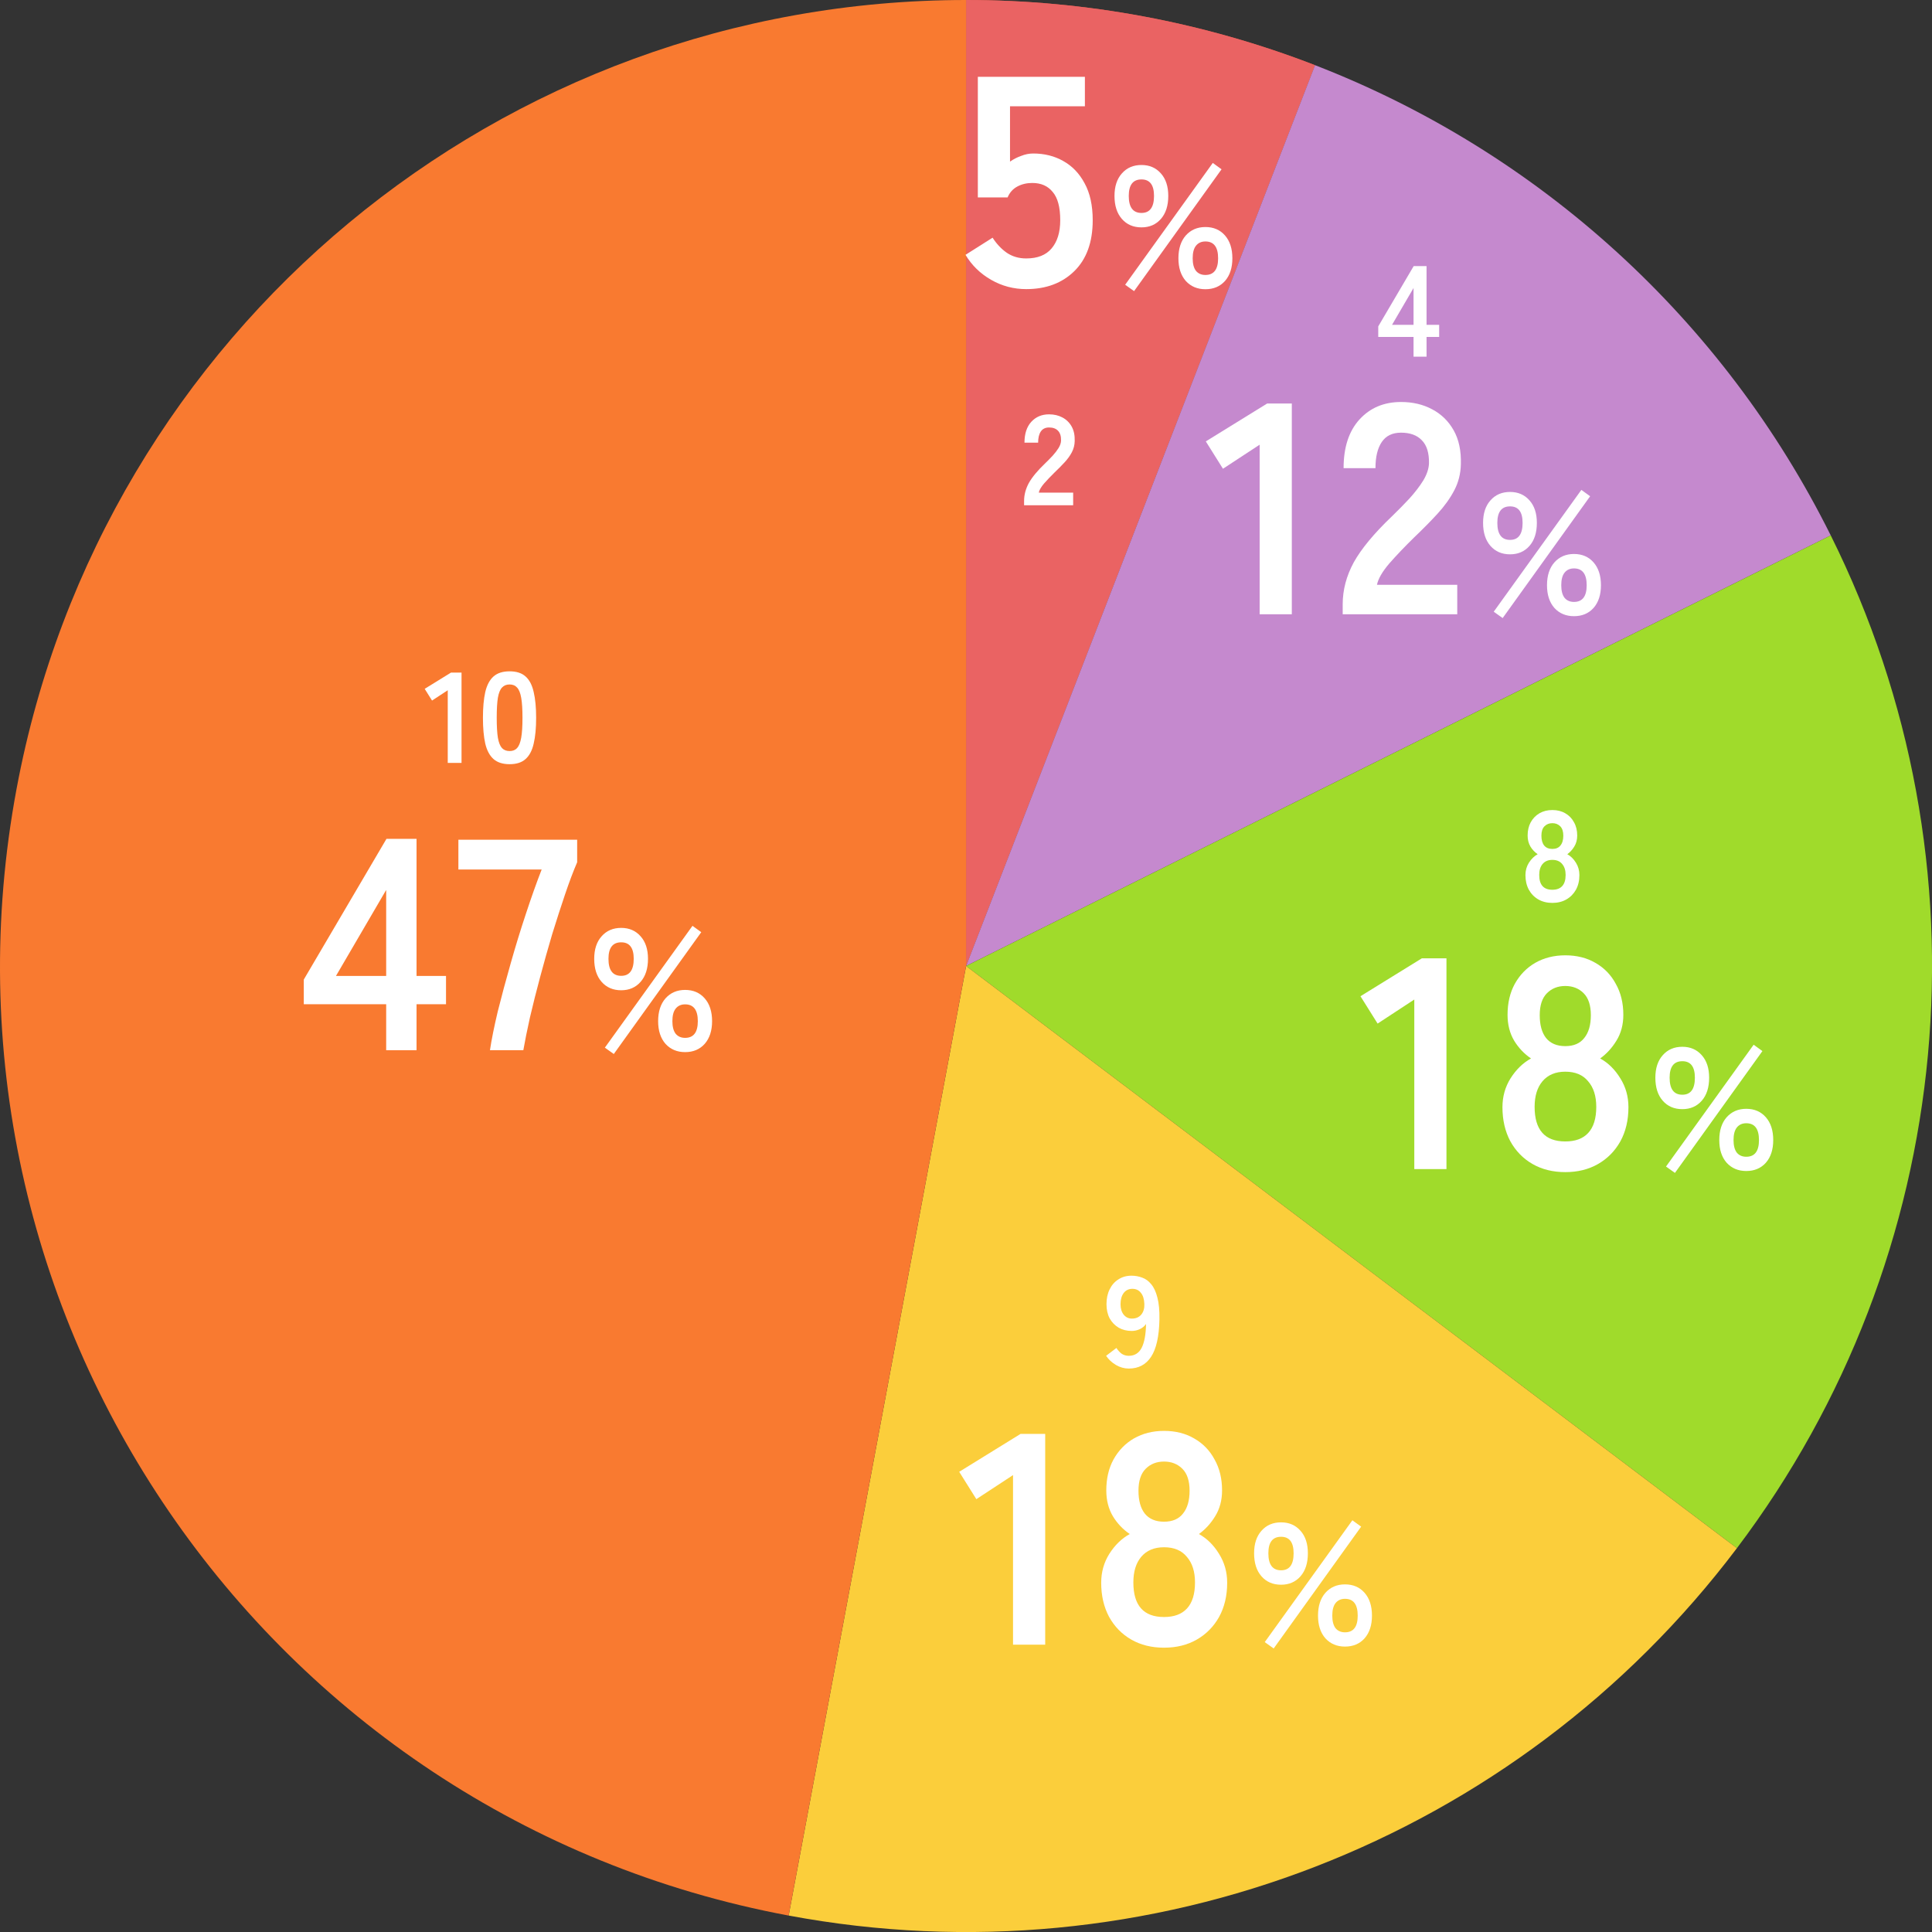 <svg width="195" height="195" viewBox="0 0 195 195" fill="none" xmlns="http://www.w3.org/2000/svg">
<rect x="0" y="0" width="195" height="195" fill="#333333" stroke="none"/>
<g clip-path="url(#clip0_2411_893)">
<path fill-rule="evenodd" clip-rule="evenodd" d="M97.51 0C109.55 0 121.49 2.23 132.73 6.58L97.51 97.5V0Z" fill="#D5563E"/>
<path d="M97.51 0C109.55 0 121.5 2.23 132.73 6.58L97.51 97.49V0Z" fill="#EA6363"/>
<path d="M132.73 6.578C155.39 15.358 173.95 32.278 184.78 54.038L97.51 97.498L132.73 6.578Z" fill="#C589CE"/>
<path d="M184.78 54.039C201.27 87.149 197.6 126.739 175.31 156.259L97.51 97.499L184.78 54.039Z" fill="#A0DB2B"/>
<path d="M175.31 156.26C153.02 185.78 115.95 200.14 79.6 193.34L97.51 97.5L175.31 156.26Z" fill="#FBCE3B"/>
<path d="M79.589 193.34C26.669 183.44 -8.221 132.51 1.679 79.58C10.299 33.44 50.569 0 97.509 0V97.5L79.599 193.34H79.589Z" fill="#F97A30"/>
<path d="M51.435 77.131C50.742 77.131 50.2 76.957 49.81 76.611C49.42 76.264 49.143 75.744 48.978 75.051C48.822 74.358 48.744 73.491 48.744 72.451C48.744 71.411 48.822 70.544 48.978 69.851C49.143 69.149 49.42 68.624 49.81 68.278C50.2 67.931 50.742 67.758 51.435 67.758C52.129 67.758 52.666 67.931 53.047 68.278C53.437 68.624 53.71 69.149 53.866 69.851C54.031 70.544 54.113 71.411 54.113 72.451C54.113 73.491 54.031 74.358 53.866 75.051C53.71 75.744 53.437 76.264 53.047 76.611C52.666 76.957 52.129 77.131 51.435 77.131ZM51.435 75.805C51.756 75.805 52.007 75.705 52.189 75.506C52.38 75.298 52.519 74.951 52.605 74.466C52.692 73.981 52.735 73.309 52.735 72.451C52.735 71.584 52.692 70.908 52.605 70.423C52.519 69.938 52.38 69.595 52.189 69.396C52.007 69.188 51.756 69.084 51.435 69.084C51.114 69.084 50.859 69.188 50.668 69.396C50.477 69.595 50.339 69.938 50.252 70.423C50.174 70.908 50.135 71.584 50.135 72.451C50.135 73.309 50.174 73.981 50.252 74.466C50.339 74.951 50.477 75.298 50.668 75.506C50.859 75.705 51.114 75.805 51.435 75.805Z" fill="white"/>
<path d="M45.192 77V69.668L43.606 70.708L42.865 69.525L45.517 67.887H46.583V77H45.192Z" fill="white"/>
<path d="M62.697 99.949C61.877 99.949 61.218 99.665 60.72 99.099C60.223 98.532 59.975 97.758 59.975 96.775C59.975 95.816 60.223 95.058 60.72 94.503C61.218 93.937 61.877 93.653 62.697 93.653C63.507 93.653 64.16 93.937 64.657 94.503C65.154 95.058 65.403 95.816 65.403 96.775C65.403 97.758 65.154 98.532 64.657 99.099C64.16 99.665 63.507 99.949 62.697 99.949ZM69.149 106.192C68.34 106.192 67.68 105.915 67.172 105.36C66.675 104.793 66.426 104.03 66.426 103.07C66.426 102.099 66.675 101.33 67.172 100.764C67.68 100.197 68.34 99.914 69.149 99.914C69.97 99.914 70.629 100.197 71.126 100.764C71.623 101.33 71.872 102.099 71.872 103.07C71.872 104.03 71.623 104.793 71.126 105.36C70.629 105.915 69.97 106.192 69.149 106.192ZM61.952 106.383L61.05 105.741L69.894 93.445L70.779 94.087L61.952 106.383ZM69.149 104.753C70.004 104.753 70.432 104.192 70.432 103.07C70.432 101.937 70.004 101.371 69.149 101.371C68.744 101.371 68.426 101.515 68.195 101.804C67.975 102.082 67.865 102.504 67.865 103.07C67.865 103.625 67.975 104.047 68.195 104.336C68.426 104.614 68.744 104.753 69.149 104.753ZM62.697 98.492C63.541 98.492 63.963 97.92 63.963 96.775C63.963 95.665 63.541 95.11 62.697 95.11C61.842 95.11 61.414 95.665 61.414 96.775C61.414 97.92 61.842 98.492 62.697 98.492Z" fill="white"/>
<path d="M49.452 105.998C49.614 104.926 49.877 103.621 50.241 102.083C50.626 100.546 51.061 98.927 51.546 97.228C52.032 95.508 52.548 93.828 53.094 92.189C53.641 90.53 54.167 89.053 54.672 87.758H46.266V84.754H58.254V87.03C57.869 87.92 57.465 88.993 57.04 90.247C56.615 91.502 56.18 92.847 55.735 94.284C55.31 95.72 54.905 97.157 54.521 98.593C54.136 100.03 53.792 101.395 53.489 102.69C53.206 103.965 52.983 105.068 52.821 105.998H49.452Z" fill="white"/>
<path d="M38.978 106V101.356H30.662V98.868L39.008 84.664H42.043V98.503H45.017V101.356H42.043V106H38.978ZM33.91 98.503H38.978V89.823L33.91 98.503Z" fill="white"/>
<path d="M129.301 159.949C128.48 159.949 127.821 159.665 127.324 159.099C126.827 158.532 126.578 157.758 126.578 156.775C126.578 155.815 126.827 155.058 127.324 154.503C127.821 153.937 128.48 153.653 129.301 153.653C130.11 153.653 130.763 153.937 131.261 154.503C131.758 155.058 132.006 155.815 132.006 156.775C132.006 157.758 131.758 158.532 131.261 159.099C130.763 159.665 130.11 159.949 129.301 159.949ZM135.752 166.192C134.943 166.192 134.284 165.915 133.775 165.36C133.278 164.793 133.03 164.03 133.03 163.07C133.03 162.099 133.278 161.33 133.775 160.764C134.284 160.197 134.943 159.914 135.752 159.914C136.573 159.914 137.232 160.197 137.729 160.764C138.227 161.33 138.475 162.099 138.475 163.07C138.475 164.03 138.227 164.793 137.729 165.36C137.232 165.915 136.573 166.192 135.752 166.192ZM128.555 166.383L127.653 165.741L136.498 153.445L137.383 154.087L128.555 166.383ZM135.752 164.753C136.608 164.753 137.036 164.192 137.036 163.07C137.036 161.937 136.608 161.371 135.752 161.371C135.348 161.371 135.03 161.515 134.798 161.804C134.579 162.082 134.469 162.504 134.469 163.07C134.469 163.625 134.579 164.047 134.798 164.336C135.03 164.614 135.348 164.753 135.752 164.753ZM129.301 158.492C130.145 158.492 130.567 157.92 130.567 156.775C130.567 155.665 130.145 155.11 129.301 155.11C128.445 155.11 128.018 155.665 128.018 156.775C128.018 157.92 128.445 158.492 129.301 158.492Z" fill="white"/>
<path d="M117.488 166.304C116.233 166.304 115.13 166.031 114.179 165.484C113.229 164.938 112.48 164.169 111.934 163.178C111.408 162.186 111.145 161.043 111.145 159.748C111.145 158.676 111.418 157.705 111.964 156.835C112.53 155.945 113.218 155.277 114.028 154.832C113.34 154.366 112.773 153.769 112.328 153.041C111.883 152.292 111.66 151.422 111.66 150.431C111.66 149.237 111.903 148.195 112.389 147.305C112.895 146.395 113.583 145.686 114.453 145.181C115.343 144.675 116.355 144.422 117.488 144.422C118.641 144.422 119.652 144.675 120.522 145.181C121.413 145.686 122.101 146.395 122.586 147.305C123.092 148.195 123.345 149.237 123.345 150.431C123.345 151.422 123.112 152.292 122.647 153.041C122.202 153.769 121.656 154.366 121.008 154.832C121.817 155.277 122.495 155.945 123.041 156.835C123.588 157.705 123.861 158.676 123.861 159.748C123.861 161.063 123.588 162.217 123.041 163.208C122.495 164.179 121.747 164.938 120.796 165.484C119.845 166.031 118.742 166.304 117.488 166.304ZM117.488 163.208C118.499 163.208 119.268 162.925 119.794 162.358C120.34 161.772 120.614 160.891 120.614 159.718C120.614 158.625 120.34 157.765 119.794 157.138C119.268 156.491 118.499 156.167 117.488 156.167C116.496 156.167 115.727 156.491 115.181 157.138C114.655 157.765 114.392 158.625 114.392 159.718C114.392 162.045 115.424 163.208 117.488 163.208ZM117.488 153.587C118.337 153.587 118.975 153.314 119.4 152.768C119.845 152.222 120.067 151.453 120.067 150.461C120.067 149.47 119.824 148.731 119.339 148.246C118.853 147.76 118.236 147.518 117.488 147.518C116.739 147.518 116.122 147.76 115.636 148.246C115.151 148.731 114.908 149.47 114.908 150.461C114.908 151.453 115.12 152.222 115.545 152.768C115.99 153.314 116.638 153.587 117.488 153.587Z" fill="white"/>
<path d="M102.247 166.001V148.884L98.544 151.312L96.814 148.551L103.006 144.727H105.494V166.001H102.247Z" fill="white"/>
<path d="M169.801 111.949C168.98 111.949 168.321 111.665 167.824 111.099C167.327 110.532 167.078 109.758 167.078 108.775C167.078 107.815 167.327 107.058 167.824 106.503C168.321 105.937 168.98 105.653 169.801 105.653C170.61 105.653 171.263 105.937 171.761 106.503C172.258 107.058 172.506 107.815 172.506 108.775C172.506 109.758 172.258 110.532 171.761 111.099C171.263 111.665 170.61 111.949 169.801 111.949ZM176.252 118.192C175.443 118.192 174.784 117.915 174.275 117.36C173.778 116.793 173.53 116.03 173.53 115.07C173.53 114.099 173.778 113.33 174.275 112.764C174.784 112.197 175.443 111.914 176.252 111.914C177.073 111.914 177.732 112.197 178.229 112.764C178.727 113.33 178.975 114.099 178.975 115.07C178.975 116.03 178.727 116.793 178.229 117.36C177.732 117.915 177.073 118.192 176.252 118.192ZM169.055 118.383L168.153 117.741L176.998 105.445L177.883 106.087L169.055 118.383ZM176.252 116.753C177.108 116.753 177.536 116.192 177.536 115.07C177.536 113.937 177.108 113.371 176.252 113.371C175.848 113.371 175.53 113.515 175.298 113.804C175.079 114.082 174.969 114.504 174.969 115.07C174.969 115.625 175.079 116.047 175.298 116.336C175.53 116.614 175.848 116.753 176.252 116.753ZM169.801 110.492C170.645 110.492 171.067 109.92 171.067 108.775C171.067 107.665 170.645 107.11 169.801 107.11C168.945 107.11 168.518 107.665 168.518 108.775C168.518 109.92 168.945 110.492 169.801 110.492Z" fill="white"/>
<path d="M157.988 118.304C156.733 118.304 155.63 118.031 154.679 117.484C153.729 116.938 152.98 116.169 152.434 115.178C151.908 114.186 151.645 113.043 151.645 111.748C151.645 110.676 151.918 109.705 152.464 108.835C153.03 107.945 153.718 107.277 154.528 106.832C153.84 106.366 153.273 105.769 152.828 105.041C152.383 104.292 152.16 103.422 152.16 102.431C152.16 101.237 152.403 100.195 152.889 99.305C153.395 98.395 154.083 97.686 154.953 97.181C155.843 96.675 156.855 96.422 157.988 96.422C159.141 96.422 160.152 96.675 161.022 97.181C161.913 97.686 162.601 98.395 163.086 99.305C163.592 100.195 163.845 101.237 163.845 102.431C163.845 103.422 163.612 104.292 163.147 105.041C162.702 105.769 162.156 106.366 161.508 106.832C162.317 107.277 162.995 107.945 163.541 108.835C164.088 109.705 164.361 110.676 164.361 111.748C164.361 113.063 164.088 114.217 163.541 115.208C162.995 116.179 162.247 116.938 161.296 117.484C160.345 118.031 159.242 118.304 157.988 118.304ZM157.988 115.208C158.999 115.208 159.768 114.925 160.294 114.358C160.84 113.772 161.114 112.891 161.114 111.718C161.114 110.625 160.84 109.765 160.294 109.138C159.768 108.491 158.999 108.167 157.988 108.167C156.996 108.167 156.227 108.491 155.681 109.138C155.155 109.765 154.892 110.625 154.892 111.718C154.892 114.045 155.924 115.208 157.988 115.208ZM157.988 105.587C158.837 105.587 159.475 105.314 159.9 104.768C160.345 104.222 160.567 103.453 160.567 102.461C160.567 101.47 160.324 100.731 159.839 100.246C159.353 99.76 158.736 99.517 157.988 99.517C157.239 99.517 156.622 99.76 156.136 100.246C155.651 100.731 155.408 101.47 155.408 102.461C155.408 103.453 155.62 104.222 156.045 104.768C156.49 105.314 157.138 105.587 157.988 105.587Z" fill="white"/>
<path d="M142.747 118.001V100.884L139.044 103.312L137.314 100.551L143.506 96.727H145.994V118.001H142.747Z" fill="white"/>
<path d="M152.412 55.949C151.591 55.949 150.932 55.666 150.435 55.099C149.938 54.532 149.689 53.758 149.689 52.775C149.689 51.816 149.938 51.058 150.435 50.503C150.932 49.937 151.591 49.653 152.412 49.653C153.222 49.653 153.875 49.937 154.372 50.503C154.869 51.058 155.118 51.816 155.118 52.775C155.118 53.758 154.869 54.532 154.372 55.099C153.875 55.666 153.222 55.949 152.412 55.949ZM158.864 62.192C158.054 62.192 157.395 61.915 156.887 61.36C156.389 60.793 156.141 60.03 156.141 59.07C156.141 58.099 156.389 57.33 156.887 56.764C157.395 56.197 158.054 55.914 158.864 55.914C159.685 55.914 160.344 56.197 160.841 56.764C161.338 57.33 161.586 58.099 161.586 59.07C161.586 60.03 161.338 60.793 160.841 61.36C160.344 61.915 159.685 62.192 158.864 62.192ZM151.666 62.383L150.765 61.741L159.609 49.445L160.494 50.087L151.666 62.383ZM158.864 60.753C159.719 60.753 160.147 60.192 160.147 59.07C160.147 57.937 159.719 57.371 158.864 57.371C158.459 57.371 158.141 57.515 157.91 57.804C157.69 58.082 157.58 58.504 157.58 59.07C157.58 59.625 157.69 60.047 157.91 60.336C158.141 60.614 158.459 60.753 158.864 60.753ZM152.412 54.492C153.256 54.492 153.678 53.92 153.678 52.775C153.678 51.665 153.256 51.11 152.412 51.11C151.557 51.11 151.129 51.665 151.129 52.775C151.129 53.92 151.557 54.492 152.412 54.492Z" fill="white"/>
<path d="M135.52 62.001V60.999C135.52 59.543 135.894 58.126 136.642 56.75C137.411 55.375 138.686 53.837 140.466 52.137C141.094 51.53 141.691 50.923 142.257 50.316C142.824 49.689 143.289 49.082 143.653 48.495C144.017 47.888 144.21 47.312 144.23 46.766C144.25 45.713 144.007 44.934 143.501 44.429C143.016 43.923 142.318 43.67 141.407 43.67C140.537 43.67 139.89 43.983 139.465 44.611C139.04 45.238 138.828 46.118 138.828 47.251H135.611C135.611 45.147 136.147 43.508 137.219 42.334C138.291 41.161 139.688 40.574 141.407 40.574C142.581 40.574 143.623 40.817 144.533 41.303C145.464 41.788 146.192 42.496 146.718 43.427C147.245 44.358 147.487 45.501 147.447 46.856C147.427 47.807 147.204 48.688 146.779 49.497C146.354 50.306 145.788 51.095 145.08 51.864C144.392 52.613 143.603 53.412 142.712 54.262C141.782 55.172 140.952 56.042 140.224 56.872C139.516 57.701 139.101 58.42 138.979 59.027H147.083V62.001H135.52Z" fill="white"/>
<path d="M127.138 62.002V44.884L123.435 47.312L121.705 44.551L127.896 40.727H130.385V62.002H127.138Z" fill="white"/>
<path d="M115.211 22.949C114.39 22.949 113.731 22.666 113.234 22.099C112.737 21.532 112.488 20.758 112.488 19.775C112.488 18.816 112.737 18.058 113.234 17.503C113.731 16.937 114.39 16.653 115.211 16.653C116.02 16.653 116.674 16.937 117.171 17.503C117.668 18.058 117.916 18.816 117.916 19.775C117.916 20.758 117.668 21.532 117.171 22.099C116.674 22.666 116.02 22.949 115.211 22.949ZM121.662 29.192C120.853 29.192 120.194 28.915 119.685 28.36C119.188 27.793 118.94 27.03 118.94 26.07C118.94 25.099 119.188 24.33 119.685 23.764C120.194 23.197 120.853 22.914 121.662 22.914C122.483 22.914 123.142 23.197 123.64 23.764C124.137 24.33 124.385 25.099 124.385 26.07C124.385 27.03 124.137 27.793 123.64 28.36C123.142 28.915 122.483 29.192 121.662 29.192ZM114.465 29.383L113.564 28.741L122.408 16.445L123.293 17.087L114.465 29.383ZM121.662 27.753C122.518 27.753 122.946 27.192 122.946 26.07C122.946 24.937 122.518 24.371 121.662 24.371C121.258 24.371 120.94 24.515 120.709 24.804C120.489 25.082 120.379 25.504 120.379 26.07C120.379 26.625 120.489 27.047 120.709 27.336C120.94 27.614 121.258 27.753 121.662 27.753ZM115.211 21.492C116.055 21.492 116.477 20.92 116.477 19.775C116.477 18.665 116.055 18.11 115.211 18.11C114.355 18.11 113.928 18.665 113.928 19.775C113.928 20.92 114.355 21.492 115.211 21.492Z" fill="white"/>
<path d="M103.582 29.181C102.307 29.181 101.123 28.867 100.031 28.24C98.938 27.613 98.078 26.773 97.451 25.721L100.183 23.991C100.587 24.618 101.063 25.124 101.609 25.508C102.176 25.893 102.833 26.085 103.582 26.085C104.715 26.085 105.565 25.751 106.131 25.083C106.718 24.395 107.011 23.445 107.011 22.231C107.011 20.915 106.758 19.965 106.252 19.378C105.767 18.771 105.079 18.467 104.189 18.467C103.622 18.467 103.116 18.589 102.671 18.831C102.226 19.074 101.902 19.438 101.7 19.924H98.695V7.754H109.5V10.728H101.943V16.312C102.287 16.07 102.661 15.877 103.066 15.736C103.47 15.574 103.875 15.493 104.28 15.493C105.413 15.493 106.424 15.746 107.315 16.252C108.225 16.758 108.943 17.506 109.47 18.498C110.016 19.489 110.289 20.733 110.289 22.231C110.289 24.436 109.672 26.146 108.438 27.36C107.203 28.574 105.585 29.181 103.582 29.181Z" fill="white"/>
<path d="M113.929 138.131C113.478 138.131 113.045 138.009 112.629 137.767C112.221 137.524 111.892 137.216 111.641 136.844L112.681 136.051C112.837 136.293 113.014 136.488 113.214 136.636C113.422 136.774 113.66 136.844 113.929 136.844C114.518 136.844 114.951 136.575 115.229 136.038C115.506 135.492 115.653 134.69 115.671 133.633C115.523 133.849 115.315 134.023 115.047 134.153C114.778 134.274 114.505 134.335 114.228 134.335C113.742 134.335 113.305 134.226 112.915 134.01C112.533 133.784 112.23 133.472 112.005 133.074C111.788 132.666 111.68 132.185 111.68 131.631C111.68 131.067 111.784 130.573 111.992 130.149C112.2 129.715 112.494 129.377 112.876 129.135C113.257 128.883 113.699 128.758 114.202 128.758C114.583 128.758 114.943 128.823 115.281 128.953C115.627 129.074 115.931 129.295 116.191 129.616C116.459 129.928 116.667 130.374 116.815 130.955C116.971 131.535 117.04 132.281 117.023 133.191C116.988 134.898 116.706 136.15 116.178 136.948C115.658 137.736 114.908 138.131 113.929 138.131ZM114.241 133.087C114.648 133.087 114.964 132.952 115.19 132.684C115.415 132.406 115.519 132.051 115.502 131.618C115.484 131.124 115.367 130.747 115.151 130.487C114.943 130.218 114.657 130.084 114.293 130.084C113.92 130.084 113.625 130.227 113.409 130.513C113.201 130.799 113.097 131.171 113.097 131.631C113.097 132.064 113.201 132.415 113.409 132.684C113.625 132.952 113.903 133.087 114.241 133.087Z" fill="white"/>
<path d="M156.682 91.131C156.145 91.131 155.672 91.014 155.265 90.78C154.858 90.546 154.537 90.216 154.303 89.792C154.078 89.367 153.965 88.877 153.965 88.323C153.965 87.864 154.082 87.448 154.316 87.075C154.559 86.694 154.853 86.407 155.2 86.217C154.905 86.017 154.663 85.762 154.472 85.45C154.281 85.129 154.186 84.757 154.186 84.332C154.186 83.82 154.29 83.374 154.498 82.993C154.715 82.603 155.009 82.299 155.382 82.083C155.763 81.866 156.197 81.758 156.682 81.758C157.176 81.758 157.609 81.866 157.982 82.083C158.363 82.299 158.658 82.603 158.866 82.993C159.083 83.374 159.191 83.82 159.191 84.332C159.191 84.757 159.091 85.129 158.892 85.45C158.701 85.762 158.467 86.017 158.19 86.217C158.537 86.407 158.827 86.694 159.061 87.075C159.295 87.448 159.412 87.864 159.412 88.323C159.412 88.886 159.295 89.38 159.061 89.805C158.827 90.221 158.506 90.546 158.099 90.78C157.692 91.014 157.219 91.131 156.682 91.131ZM156.682 89.805C157.115 89.805 157.445 89.683 157.67 89.441C157.904 89.189 158.021 88.812 158.021 88.31C158.021 87.842 157.904 87.474 157.67 87.205C157.445 86.927 157.115 86.789 156.682 86.789C156.257 86.789 155.928 86.927 155.694 87.205C155.469 87.474 155.356 87.842 155.356 88.31C155.356 89.306 155.798 89.805 156.682 89.805ZM156.682 85.684C157.046 85.684 157.319 85.567 157.501 85.333C157.692 85.099 157.787 84.769 157.787 84.345C157.787 83.92 157.683 83.604 157.475 83.396C157.267 83.188 157.003 83.084 156.682 83.084C156.361 83.084 156.097 83.188 155.889 83.396C155.681 83.604 155.577 83.92 155.577 84.345C155.577 84.769 155.668 85.099 155.85 85.333C156.041 85.567 156.318 85.684 156.682 85.684Z" fill="white"/>
<path d="M103.363 50.998V50.569C103.363 49.945 103.524 49.339 103.844 48.749C104.174 48.16 104.72 47.501 105.482 46.773C105.751 46.513 106.007 46.253 106.249 45.993C106.492 45.725 106.691 45.465 106.847 45.213C107.003 44.953 107.086 44.706 107.094 44.472C107.103 44.022 106.999 43.688 106.782 43.471C106.574 43.255 106.275 43.146 105.885 43.146C105.513 43.146 105.235 43.281 105.053 43.549C104.871 43.818 104.78 44.195 104.78 44.68H103.402C103.402 43.779 103.632 43.077 104.091 42.574C104.551 42.072 105.149 41.82 105.885 41.82C106.388 41.82 106.834 41.924 107.224 42.132C107.623 42.34 107.935 42.644 108.16 43.042C108.386 43.441 108.49 43.931 108.472 44.511C108.464 44.919 108.368 45.296 108.186 45.642C108.004 45.989 107.762 46.327 107.458 46.656C107.164 46.977 106.826 47.319 106.444 47.683C106.046 48.073 105.69 48.446 105.378 48.801C105.075 49.157 104.897 49.464 104.845 49.724H108.316V50.998H103.363Z" fill="white"/>
<path d="M142.671 35.998V34.009H139.109V32.943L142.684 26.859H143.984V32.787H145.258V34.009H143.984V35.998H142.671ZM140.5 32.787H142.671V29.069L140.5 32.787Z" fill="white"/>
</g>
<defs>
<clipPath id="clip0_2411_893">
<rect width="195" height="195" fill="white"/>
</clipPath>
</defs>
</svg>
